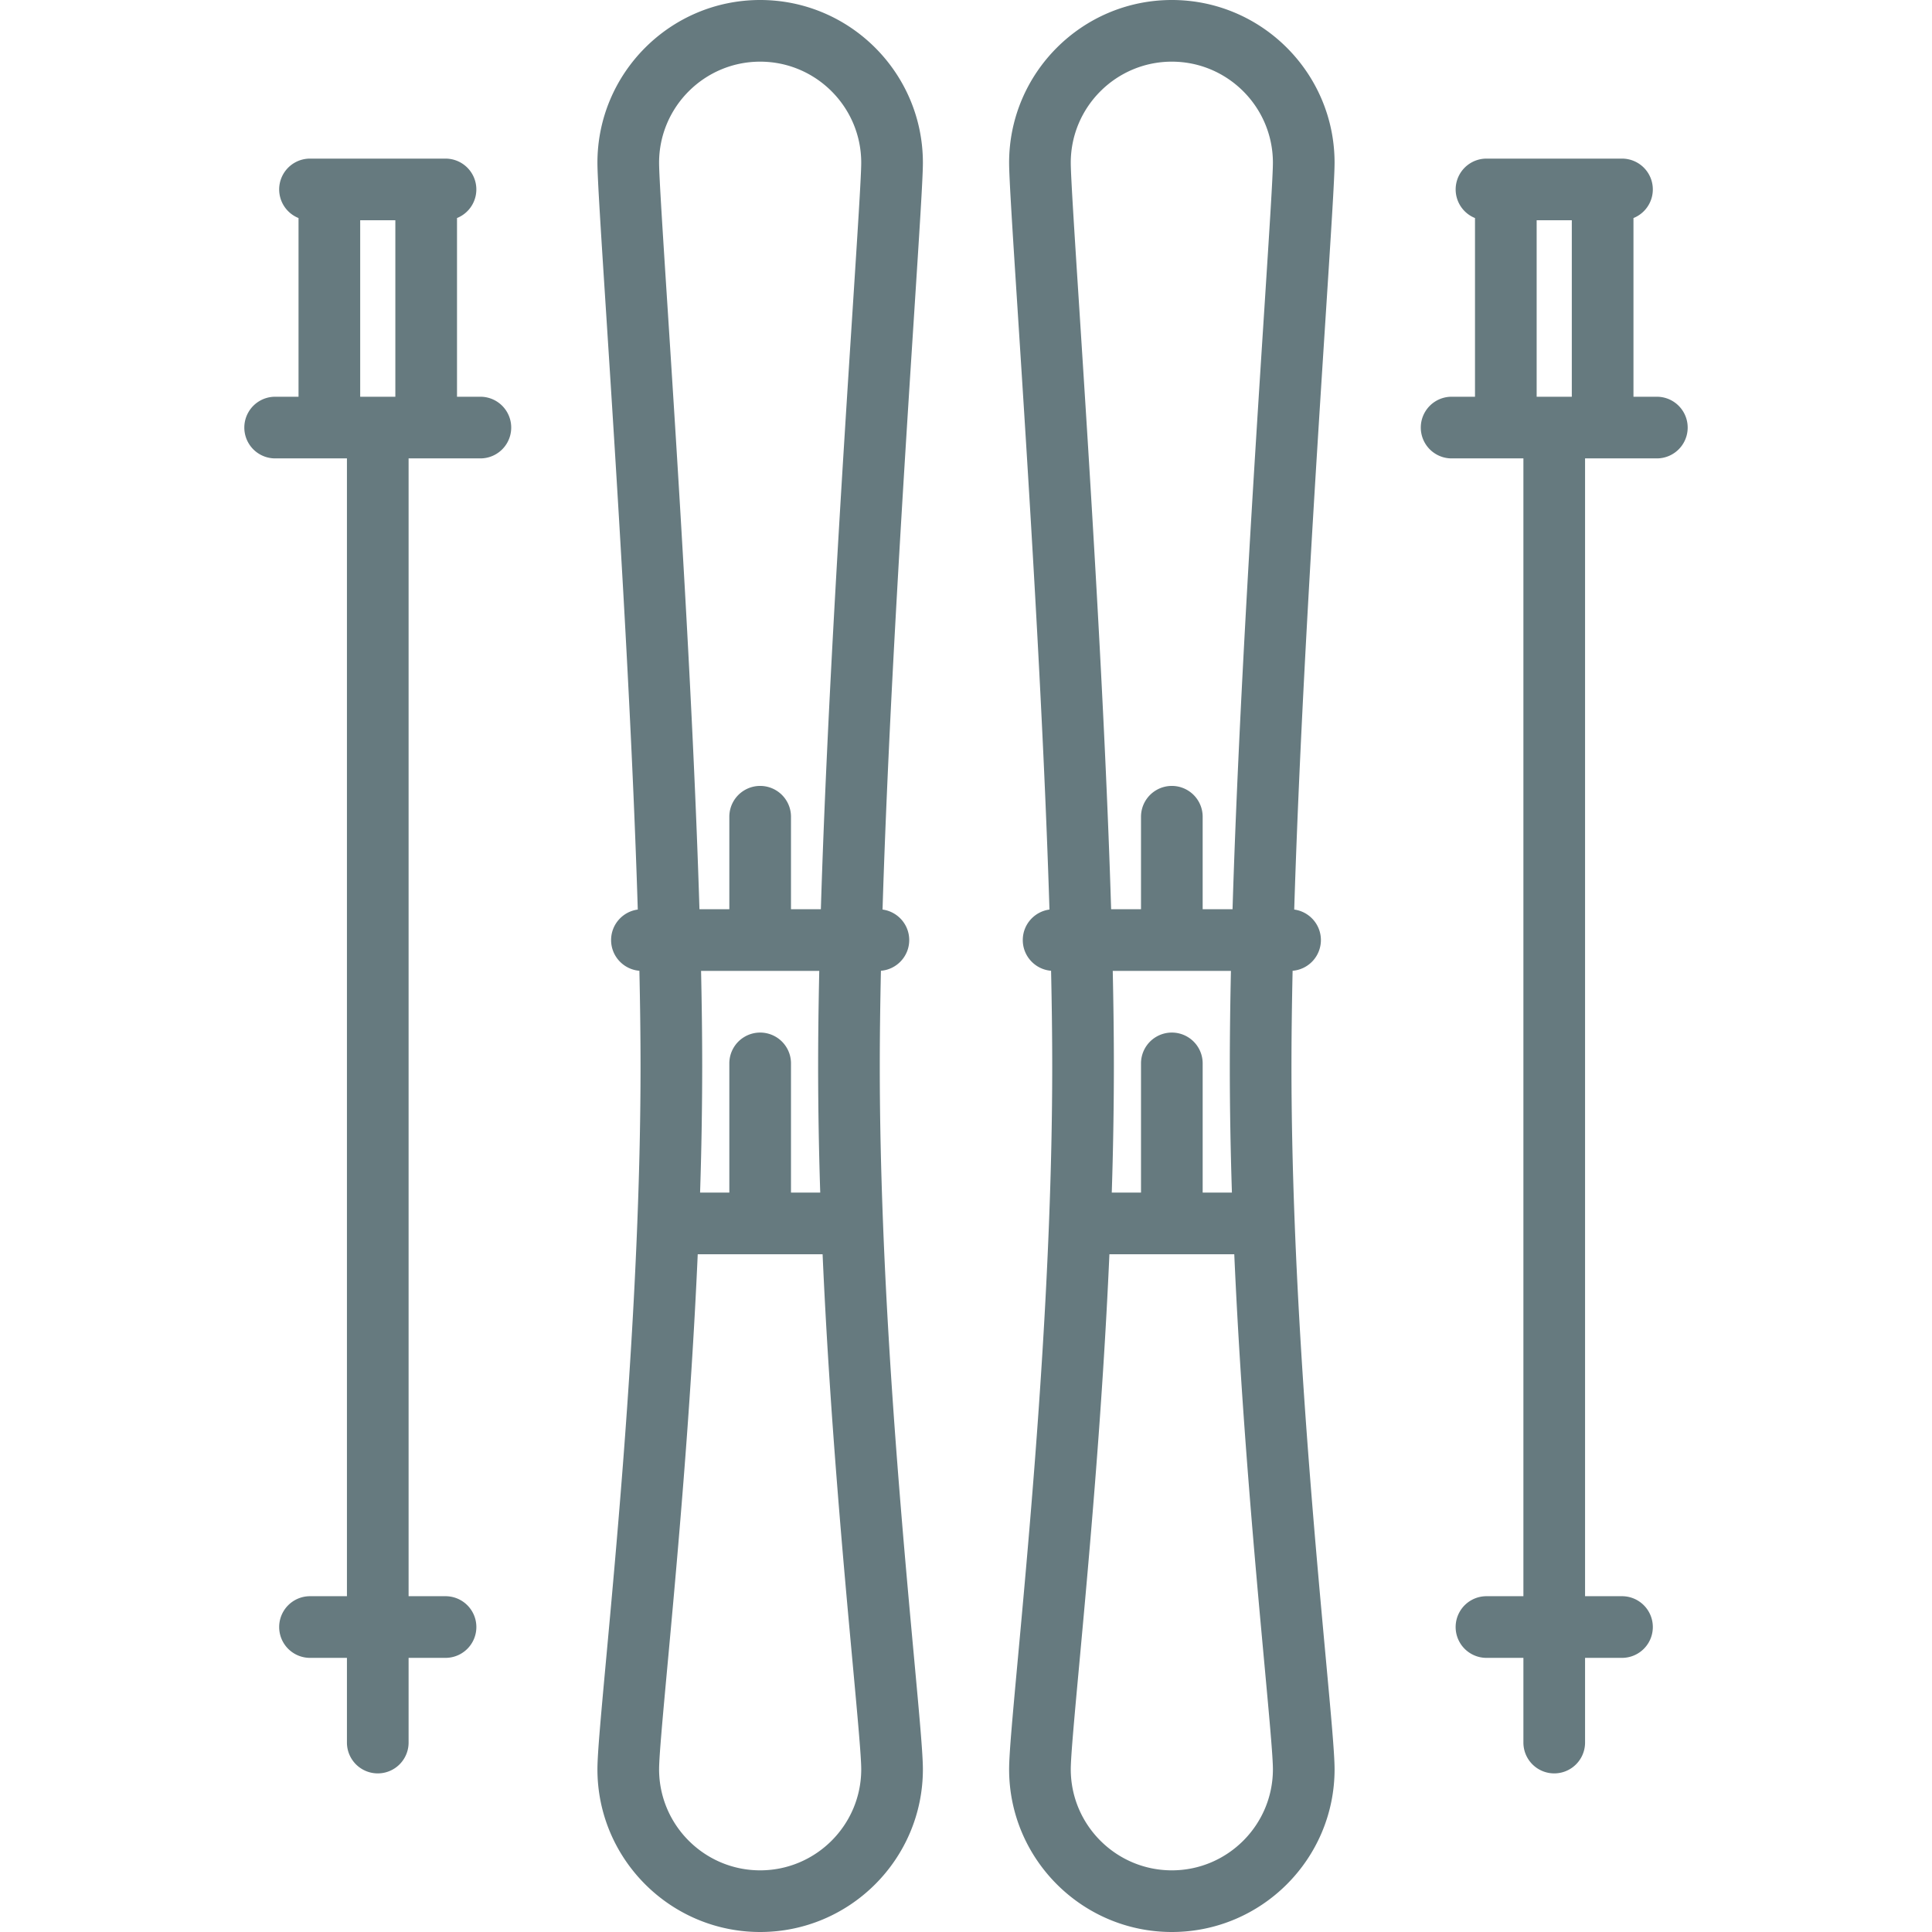<svg xmlns="http://www.w3.org/2000/svg" version="1.1" xmlns:xlink="http://www.w3.org/1999/xlink" xmlns:svgjs="http://svgjs.com/svgjs" width="512" height="512" x="0" y="0" viewBox="0 0 470 470" style="enable-background:new 0 0 512 512" xml:space="preserve" class=""><g><path d="M324.662 39.587C324.662 17.759 306.903 0 285.075 0s-39.587 17.759-39.587 39.587c0 3.683.835 16.654 2.099 36.287 2.454 38.126 6.201 96.343 7.717 145.393-3.663.495-6.49 3.625-6.49 7.424 0 3.934 3.03 7.154 6.883 7.469.178 8.188.279 16.016.279 23.302 0 12.613-.297 25.437-.789 38.12-1.584 40.818-5.195 80.105-7.583 106.057-1.273 13.842-2.115 22.987-2.115 26.773 0 21.829 17.759 39.587 39.587 39.587s39.587-17.759 39.587-39.587c0-3.786-.841-12.931-2.115-26.773-2.388-25.951-5.999-65.235-7.581-106.004.001-.039-.003-.065-.004-.093-.491-12.669-.787-25.479-.787-38.079 0-7.286.101-15.114.279-23.302a7.496 7.496 0 0 0 6.883-7.469c0-3.799-2.827-6.93-6.491-7.424 1.516-49.05 5.263-107.267 7.717-145.393 1.263-19.634 2.098-32.604 2.098-36.288zM285.075 15c13.558 0 24.587 11.03 24.587 24.587 0 3.201-.913 17.376-2.068 35.324-2.467 38.322-6.235 96.868-7.752 146.281h-7.268v-22.5a7.5 7.5 0 0 0-15 0v22.5h-7.268c-1.517-49.413-5.285-107.958-7.751-146.281-1.155-17.947-2.068-32.123-2.068-35.324 0-13.557 11.03-24.587 24.588-24.587zm14.614 275.124h-7.114v-31.431a7.5 7.5 0 0 0-15 0v31.431h-7.115a965.33 965.33 0 0 0 .514-30.661c0-7.287-.1-15.103-.275-23.271H299.45c-.175 8.167-.275 15.984-.275 23.271 0 10.154.188 20.434.514 30.661zM285.075 455c-13.558 0-24.587-11.03-24.587-24.587 0-3.098.905-12.939 2.052-25.399 2.268-24.654 5.635-61.25 7.348-99.89h30.375c1.713 38.64 5.08 75.236 7.348 99.89 1.146 12.459 2.052 22.301 2.052 25.399C309.662 443.97 298.632 455 285.075 455zM403.064 96.515h-5.688V53.043a7.498 7.498 0 0 0-2.79-14.458h-32.971a7.499 7.499 0 0 0-2.79 14.458v43.472h-5.688a7.5 7.5 0 0 0 0 15H370.6v276.796h-8.985a7.5 7.5 0 0 0 0 15h8.985v20.604a7.5 7.5 0 0 0 15 0v-20.604h8.986a7.5 7.5 0 0 0 0-15H385.6V111.515h17.464a7.5 7.5 0 0 0 0-15zm-29.239-42.93h8.551v42.93h-8.551v-42.93zM224.513 39.587C224.513 17.759 206.754 0 184.925 0s-39.587 17.759-39.587 39.587c0 3.683.835 16.654 2.099 36.287 2.454 38.126 6.201 96.343 7.717 145.393-3.664.494-6.491 3.625-6.491 7.424 0 3.934 3.03 7.154 6.883 7.469.178 8.188.279 16.016.279 23.302 0 12.6-.297 25.41-.787 38.079 0 .028-.004.054-.004.082-1.582 40.781-5.193 80.064-7.581 106.016-1.273 13.842-2.115 22.987-2.115 26.773 0 21.829 17.759 39.587 39.587 39.587s39.587-17.759 39.587-39.587c0-3.786-.841-12.931-2.115-26.773-2.387-25.952-5.999-65.239-7.581-106.01-.493-12.73-.791-25.554-.791-38.167 0-7.286.101-15.114.279-23.302 3.852-.315 6.883-3.535 6.883-7.469 0-3.799-2.827-6.93-6.49-7.424 1.515-49.05 5.263-107.267 7.717-145.393 1.264-19.633 2.099-32.603 2.099-36.287zM184.925 15c13.558 0 24.587 11.03 24.587 24.587 0 3.201-.913 17.376-2.068 35.324-2.467 38.322-6.234 96.868-7.751 146.281h-7.268v-22.5a7.5 7.5 0 0 0-15 0v22.5h-7.268c-1.517-49.413-5.285-107.958-7.752-146.281-1.155-17.947-2.068-32.123-2.068-35.324C160.338 26.03 171.368 15 184.925 15zm14.615 275.124h-7.115v-31.431a7.5 7.5 0 0 0-15 0v31.431h-7.114a965.33 965.33 0 0 0 .514-30.661c0-7.287-.1-15.103-.275-23.271h28.752c-.175 8.167-.275 15.984-.275 23.271a962.359 962.359 0 0 0 .513 30.661zM184.925 455c-13.558 0-24.587-11.03-24.587-24.587 0-3.098.905-12.939 2.052-25.399 2.268-24.654 5.635-61.25 7.348-99.89h30.375c1.713 38.64 5.08 75.236 7.348 99.89 1.146 12.459 2.052 22.301 2.052 25.399 0 13.557-11.03 24.587-24.588 24.587zM116.864 96.515h-5.688V53.043a7.499 7.499 0 0 0-2.79-14.458H75.414a7.498 7.498 0 0 0-2.79 14.458v43.472h-5.688a7.5 7.5 0 0 0 0 15H84.4v276.796h-8.986a7.5 7.5 0 0 0 0 15H84.4v20.604a7.5 7.5 0 0 0 15 0v-20.604h8.985a7.5 7.5 0 0 0 0-15H99.4V111.515h17.464a7.5 7.5 0 0 0 0-15zm-29.239-42.93h8.551v42.93h-8.551v-42.93z" fill="#667a7f" data-original="#000000" opacity="1"></path></g></svg>